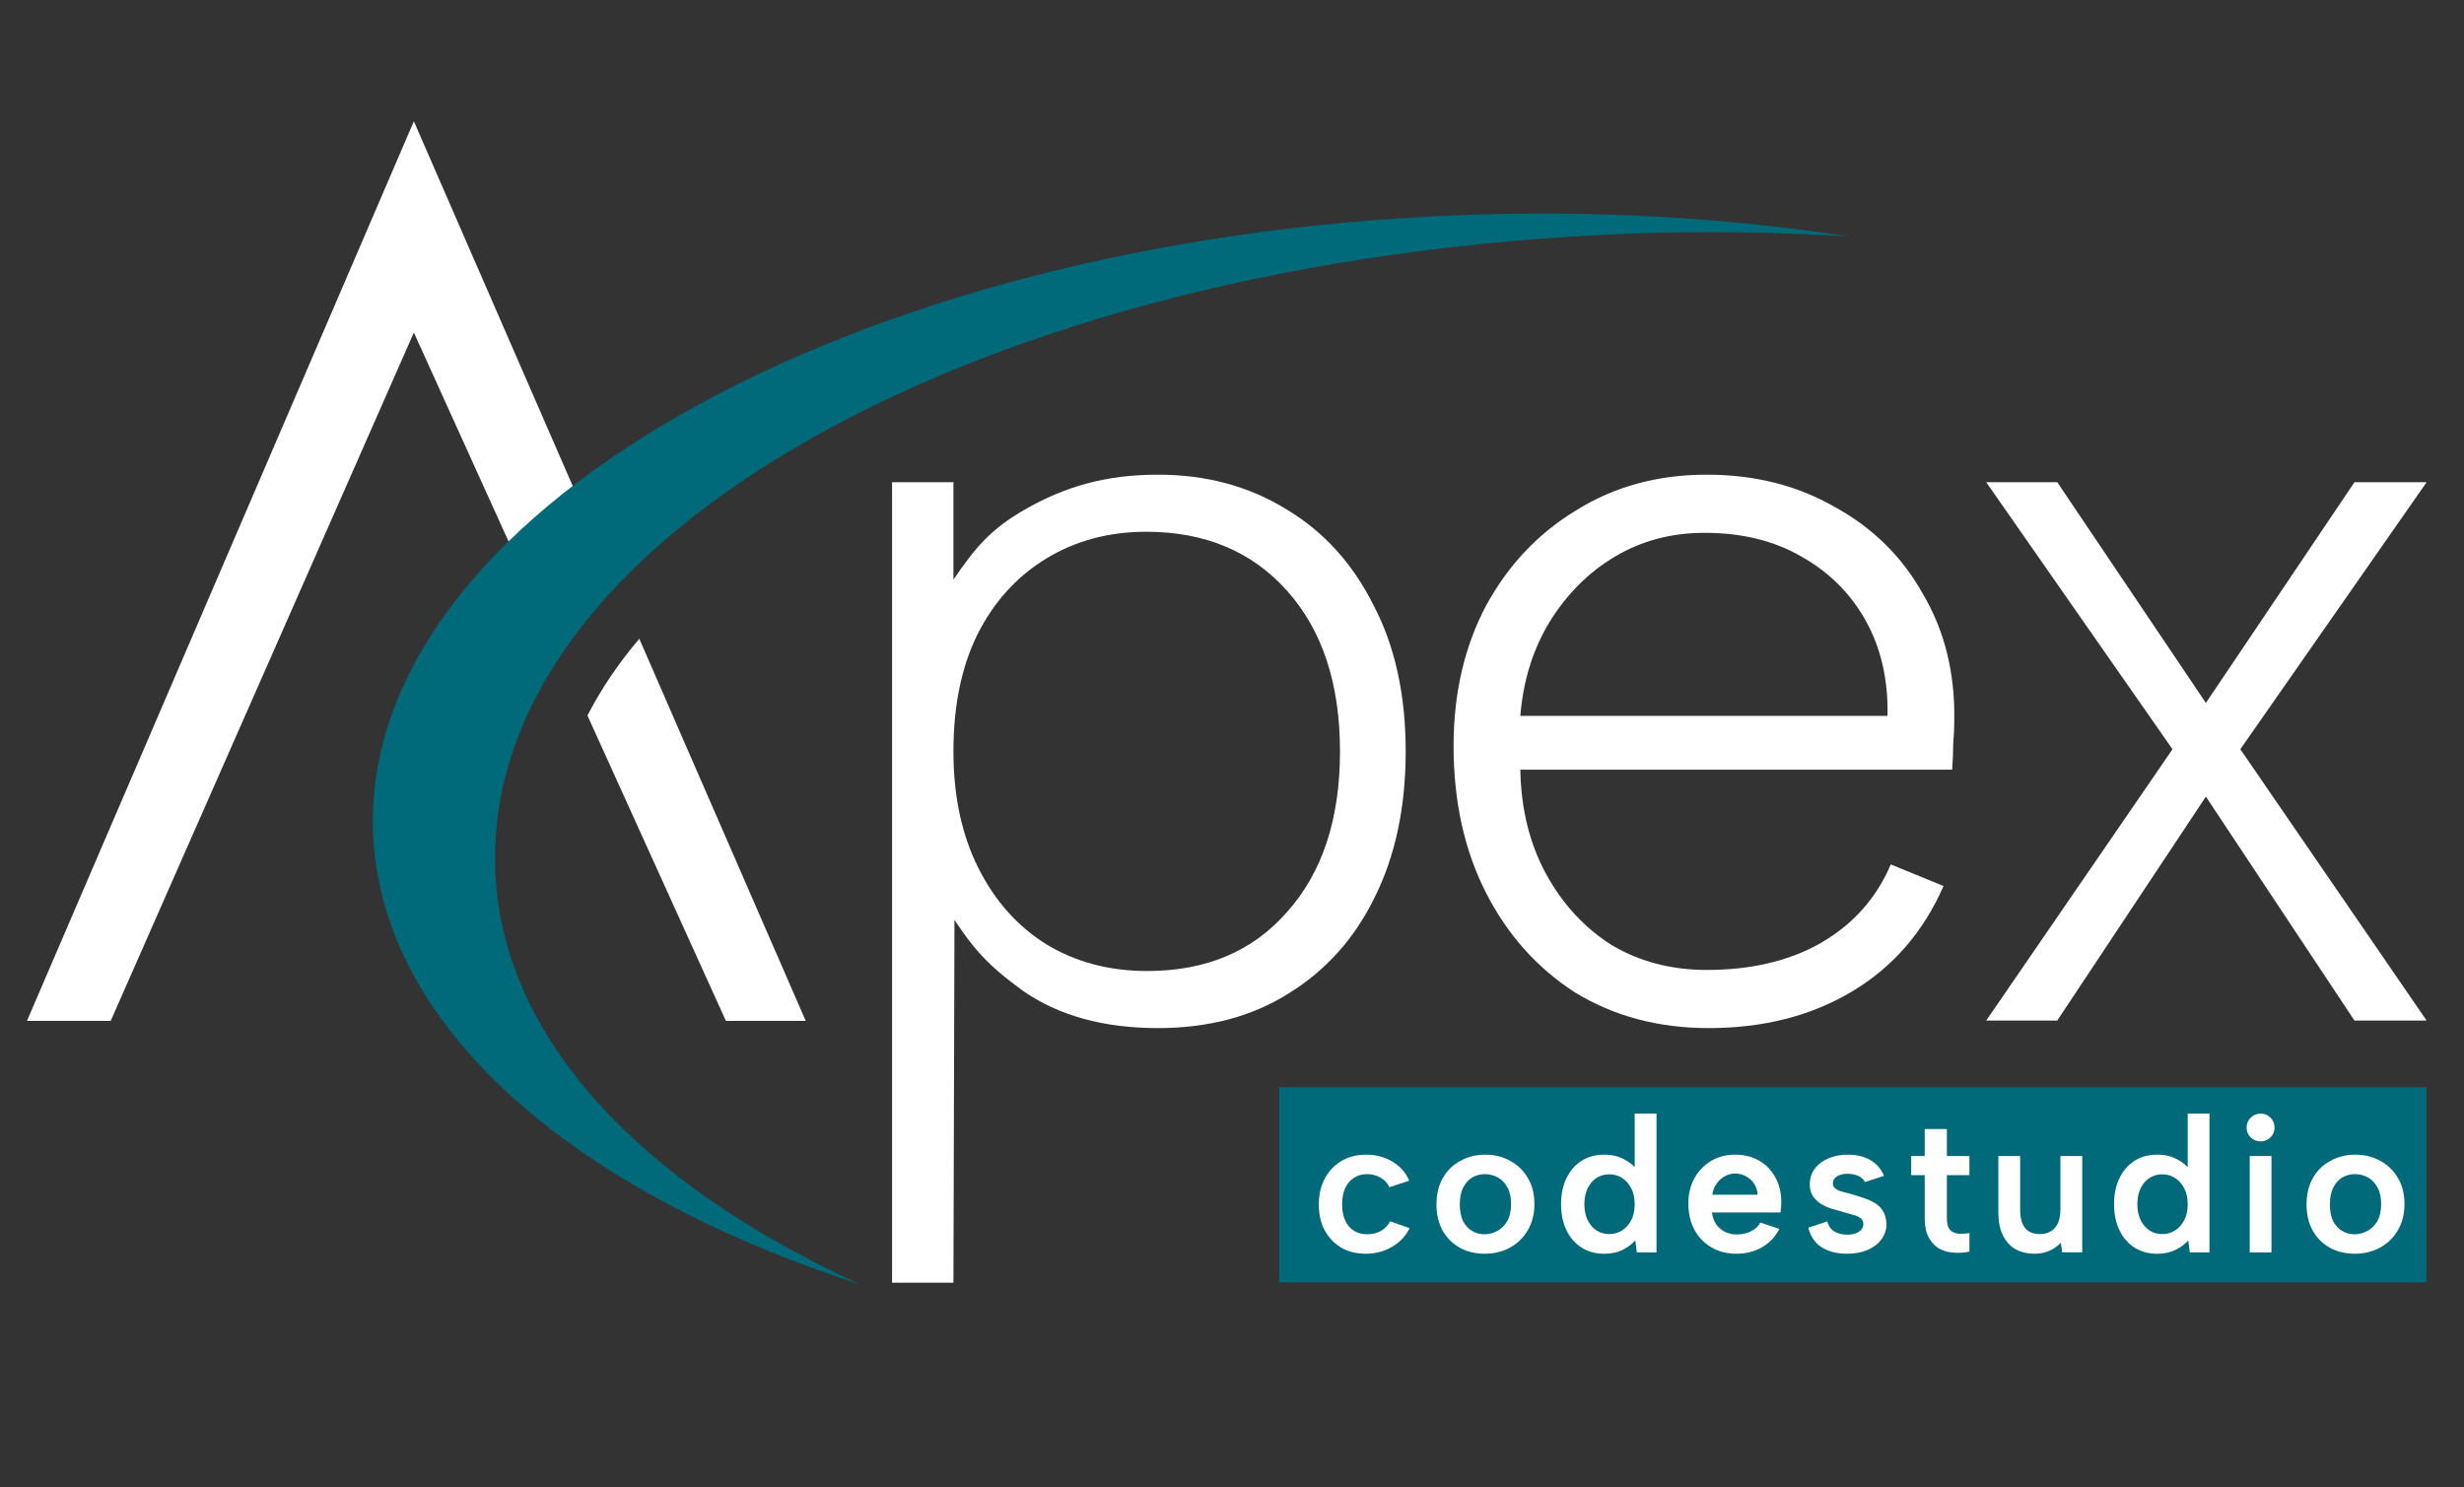 <svg width="53" height="32" viewBox="0 0 53 32" fill="none" xmlns="http://www.w3.org/2000/svg">
<rect x="0" y="0" width="53" height="32" fill="#333333" stroke="none"/>
<path d="M27.516 23.391H52.192V27.588H27.516V23.391Z" fill="#00697A"/>
<path d="M42.723 10.374H44.251L47.448 15.123L50.644 10.374H52.196L48.189 16.119L52.196 21.956H50.644L47.448 17.138L44.251 21.956H42.723L46.73 16.119L42.723 10.374Z" fill="white"/>
<path d="M36.755 22.118C35.674 22.118 34.717 21.863 33.883 21.354C33.065 20.829 32.424 20.111 31.96 19.2C31.497 18.288 31.266 17.238 31.266 16.049C31.266 14.922 31.497 13.918 31.96 13.038C32.439 12.158 33.088 11.471 33.906 10.977C34.725 10.467 35.659 10.212 36.709 10.212C37.743 10.212 38.662 10.444 39.465 10.907C40.284 11.355 40.917 11.98 41.365 12.784C41.828 13.571 42.052 14.474 42.036 15.493C42.036 15.648 42.029 15.818 42.013 16.003C42.013 16.173 42.005 16.358 41.99 16.559H32.702C32.717 17.408 32.903 18.157 33.258 18.806C33.613 19.454 34.084 19.964 34.671 20.335C35.273 20.69 35.952 20.867 36.709 20.867C37.666 20.867 38.485 20.674 39.164 20.288C39.859 19.887 40.361 19.323 40.67 18.597L41.805 19.061C41.372 20.049 40.716 20.806 39.836 21.331C38.956 21.856 37.929 22.118 36.755 22.118ZM40.6 15.401C40.616 14.629 40.461 13.949 40.137 13.363C39.813 12.776 39.349 12.312 38.747 11.973C38.16 11.633 37.466 11.463 36.663 11.463C35.952 11.463 35.311 11.633 34.74 11.973C34.169 12.312 33.698 12.784 33.327 13.386C32.972 13.973 32.764 14.644 32.702 15.401H40.6Z" fill="white"/>
<path d="M20.415 19.616L20.531 19.57L20.508 27.595H19.188V10.374H20.508V12.469C20.977 11.786 21.299 11.387 22.058 10.954C22.893 10.478 23.766 10.212 24.909 10.212C25.943 10.212 26.862 10.46 27.665 10.954C28.468 11.432 29.093 12.12 29.541 13.015C30.005 13.895 30.236 14.945 30.236 16.165C30.236 17.37 30.012 18.42 29.564 19.315C29.132 20.196 28.514 20.883 27.711 21.377C26.924 21.871 25.99 22.118 24.909 22.118C23.735 22.118 22.762 21.848 21.99 21.307C21.234 20.752 20.94 20.427 20.415 19.616ZM28.823 16.165C28.823 14.714 28.445 13.563 27.688 12.714C26.932 11.865 25.92 11.44 24.654 11.44C23.851 11.44 23.133 11.633 22.5 12.019C21.867 12.405 21.372 12.953 21.017 13.664C20.678 14.359 20.508 15.192 20.508 16.165C20.508 17.123 20.685 17.956 21.041 18.667C21.396 19.377 21.882 19.925 22.5 20.311C23.133 20.698 23.859 20.89 24.677 20.89C25.943 20.89 26.947 20.466 27.688 19.616C28.445 18.767 28.823 17.617 28.823 16.165Z" fill="white"/>
<path fill-rule="evenodd" clip-rule="evenodd" d="M0.58 21.963L8.902 2.609L12.928 11.853C12.442 12.298 12.017 12.759 11.657 13.233L8.902 7.154L2.381 21.963L0.58 21.963ZM12.636 15.394C12.927 14.826 13.3 14.274 13.751 13.742L17.331 21.963L15.614 21.963L12.636 15.394Z" fill="white"/>
<path fill-rule="evenodd" clip-rule="evenodd" d="M18.503 27.633C13.791 25.474 10.801 22.342 10.654 18.749C10.361 11.591 21.05 5.575 35.037 5.027C36.59 4.966 38.175 4.989 39.768 5.088C37.141 4.682 34.307 4.515 31.359 4.631C18.193 5.147 7.746 11.103 8.026 17.933C8.197 22.101 12.322 25.631 18.503 27.633Z" fill="#00697A"/>
<path d="M50.65 26.972C50.451 26.972 50.273 26.93 50.115 26.844C49.957 26.755 49.834 26.632 49.746 26.475C49.657 26.314 49.613 26.127 49.613 25.911C49.613 25.692 49.659 25.503 49.75 25.343C49.841 25.183 49.967 25.059 50.127 24.974C50.288 24.885 50.466 24.841 50.662 24.841C50.861 24.841 51.04 24.885 51.197 24.974C51.358 25.059 51.485 25.183 51.579 25.343C51.673 25.5 51.72 25.687 51.72 25.903C51.72 26.121 51.671 26.31 51.575 26.471C51.481 26.631 51.352 26.755 51.189 26.844C51.029 26.93 50.849 26.972 50.65 26.972ZM50.646 26.554C50.742 26.554 50.834 26.53 50.919 26.483C51.008 26.436 51.08 26.366 51.135 26.272C51.19 26.175 51.218 26.052 51.218 25.903C51.218 25.759 51.192 25.64 51.139 25.546C51.087 25.449 51.018 25.377 50.932 25.33C50.846 25.283 50.754 25.26 50.654 25.26C50.557 25.26 50.468 25.283 50.385 25.33C50.304 25.377 50.239 25.449 50.19 25.546C50.14 25.64 50.115 25.762 50.115 25.911C50.115 26.055 50.139 26.175 50.185 26.272C50.235 26.366 50.3 26.436 50.38 26.483C50.461 26.53 50.549 26.554 50.646 26.554Z" fill="white"/>
<path d="M48.391 24.87H48.859V26.944H48.391V24.87ZM48.627 24.555C48.541 24.555 48.469 24.526 48.411 24.468C48.353 24.41 48.324 24.341 48.324 24.261C48.324 24.175 48.353 24.103 48.411 24.045C48.469 23.987 48.541 23.958 48.627 23.958C48.71 23.958 48.78 23.987 48.838 24.045C48.896 24.103 48.925 24.175 48.925 24.261C48.925 24.341 48.896 24.41 48.838 24.468C48.78 24.526 48.71 24.555 48.627 24.555Z" fill="white"/>
<path d="M47.111 25.177L47.057 25.189V23.958H47.525V26.944H47.102L47.069 26.686C46.997 26.767 46.906 26.834 46.795 26.89C46.685 26.945 46.553 26.973 46.401 26.973C46.216 26.973 46.053 26.928 45.912 26.84C45.774 26.751 45.666 26.627 45.589 26.467C45.511 26.306 45.473 26.12 45.473 25.907C45.473 25.694 45.511 25.507 45.589 25.347C45.666 25.187 45.774 25.062 45.912 24.974C46.053 24.885 46.216 24.841 46.401 24.841C46.565 24.841 46.707 24.874 46.829 24.941C46.95 25.004 47.044 25.083 47.111 25.177ZM45.974 25.907C45.974 26.098 46.024 26.252 46.124 26.371C46.223 26.49 46.353 26.549 46.513 26.549C46.61 26.549 46.699 26.525 46.779 26.475C46.862 26.425 46.928 26.353 46.978 26.259C47.03 26.163 47.057 26.045 47.057 25.907C47.057 25.769 47.03 25.652 46.978 25.558C46.928 25.462 46.862 25.389 46.779 25.339C46.699 25.289 46.61 25.264 46.513 25.264C46.353 25.264 46.223 25.324 46.124 25.442C46.024 25.561 45.974 25.716 45.974 25.907Z" fill="white"/>
<path d="M44.788 26.943H44.357L44.328 26.736C44.259 26.811 44.176 26.869 44.079 26.91C43.982 26.952 43.88 26.972 43.772 26.972C43.609 26.972 43.468 26.939 43.349 26.873C43.233 26.804 43.143 26.704 43.08 26.574C43.016 26.442 42.984 26.279 42.984 26.085V24.87H43.453V26.023C43.453 26.194 43.487 26.326 43.557 26.417C43.626 26.505 43.732 26.549 43.876 26.549C44.014 26.549 44.122 26.505 44.199 26.417C44.279 26.326 44.319 26.192 44.319 26.015V24.87H44.788V26.943Z" fill="white"/>
<path d="M41.4 24.87V24.29H41.877V24.87H42.362V25.281H41.877V26.201C41.877 26.326 41.9 26.413 41.947 26.462C41.994 26.509 42.055 26.536 42.129 26.541C42.207 26.544 42.284 26.54 42.362 26.529V26.927C42.243 26.952 42.125 26.959 42.009 26.948C41.896 26.939 41.794 26.909 41.702 26.857C41.611 26.801 41.538 26.721 41.483 26.616C41.427 26.511 41.4 26.373 41.4 26.201V25.281H41.109V24.87H41.4Z" fill="white"/>
<path d="M39.305 26.276C39.324 26.353 39.358 26.413 39.404 26.454C39.454 26.495 39.508 26.524 39.566 26.541C39.624 26.555 39.68 26.562 39.732 26.562C39.84 26.562 39.924 26.541 39.985 26.5C40.049 26.455 40.08 26.4 40.08 26.334C40.08 26.279 40.06 26.236 40.018 26.205C39.977 26.175 39.923 26.151 39.856 26.135C39.793 26.115 39.727 26.096 39.657 26.077C39.583 26.057 39.503 26.035 39.417 26.01C39.334 25.985 39.255 25.951 39.181 25.907C39.106 25.863 39.045 25.806 38.998 25.737C38.951 25.668 38.928 25.582 38.928 25.48C38.928 25.35 38.964 25.238 39.035 25.144C39.107 25.047 39.206 24.972 39.33 24.92C39.454 24.867 39.594 24.841 39.749 24.841C39.934 24.841 40.094 24.88 40.23 24.957C40.365 25.035 40.463 25.148 40.524 25.297L40.114 25.43C40.094 25.391 40.065 25.358 40.026 25.33C39.991 25.303 39.946 25.283 39.894 25.272C39.844 25.259 39.793 25.252 39.74 25.252C39.652 25.252 39.577 25.27 39.517 25.305C39.456 25.341 39.425 25.392 39.425 25.459C39.425 25.492 39.435 25.521 39.454 25.546C39.476 25.571 39.505 25.592 39.541 25.608C39.577 25.622 39.62 25.636 39.67 25.65C39.72 25.661 39.772 25.674 39.828 25.691C39.916 25.716 40.003 25.744 40.089 25.774C40.177 25.802 40.257 25.838 40.329 25.882C40.404 25.926 40.462 25.984 40.503 26.056C40.548 26.128 40.572 26.219 40.578 26.33C40.578 26.448 40.543 26.558 40.474 26.657C40.405 26.754 40.306 26.831 40.176 26.889C40.049 26.945 39.897 26.972 39.72 26.972C39.515 26.972 39.34 26.928 39.193 26.84C39.047 26.751 38.947 26.609 38.895 26.413L39.305 26.276Z" fill="white"/>
<path d="M37.357 26.972C37.15 26.972 36.967 26.927 36.81 26.835C36.655 26.744 36.533 26.617 36.445 26.454C36.359 26.291 36.316 26.103 36.316 25.89C36.316 25.688 36.359 25.509 36.445 25.351C36.531 25.194 36.65 25.069 36.801 24.978C36.954 24.887 37.126 24.841 37.32 24.841C37.516 24.841 37.689 24.884 37.838 24.97C37.987 25.055 38.103 25.175 38.187 25.33C38.272 25.482 38.315 25.659 38.315 25.861C38.315 25.894 38.314 25.93 38.311 25.969C38.308 26.005 38.304 26.044 38.298 26.085H36.822C36.836 26.182 36.867 26.266 36.913 26.338C36.963 26.407 37.026 26.461 37.1 26.5C37.175 26.538 37.26 26.558 37.357 26.558C37.473 26.558 37.577 26.534 37.668 26.487C37.762 26.44 37.827 26.378 37.863 26.301L38.273 26.438C38.191 26.603 38.068 26.735 37.904 26.831C37.741 26.925 37.559 26.972 37.357 26.972ZM37.805 25.703C37.802 25.618 37.779 25.54 37.734 25.471C37.69 25.402 37.632 25.348 37.56 25.31C37.489 25.268 37.408 25.247 37.32 25.247C37.242 25.247 37.169 25.267 37.1 25.305C37.031 25.344 36.971 25.398 36.922 25.467C36.875 25.534 36.844 25.612 36.831 25.703H37.805Z" fill="white"/>
<path d="M35.216 25.177L35.162 25.189V23.958H35.631V26.944H35.208L35.175 26.686C35.103 26.767 35.011 26.834 34.901 26.89C34.79 26.945 34.659 26.973 34.507 26.973C34.322 26.973 34.159 26.928 34.018 26.84C33.879 26.751 33.772 26.627 33.694 26.467C33.617 26.306 33.578 26.12 33.578 25.907C33.578 25.694 33.617 25.507 33.694 25.347C33.772 25.187 33.879 25.062 34.018 24.974C34.159 24.885 34.322 24.841 34.507 24.841C34.67 24.841 34.812 24.874 34.934 24.941C35.056 25.004 35.15 25.083 35.216 25.177ZM34.08 25.907C34.08 26.098 34.13 26.252 34.229 26.371C34.329 26.49 34.459 26.549 34.619 26.549C34.716 26.549 34.804 26.525 34.884 26.475C34.967 26.425 35.033 26.353 35.083 26.259C35.136 26.163 35.162 26.045 35.162 25.907C35.162 25.769 35.136 25.652 35.083 25.558C35.033 25.462 34.967 25.389 34.884 25.339C34.804 25.289 34.716 25.264 34.619 25.264C34.459 25.264 34.329 25.324 34.229 25.442C34.13 25.561 34.08 25.716 34.08 25.907Z" fill="white"/>
<path d="M31.935 26.972C31.736 26.972 31.558 26.93 31.4 26.844C31.243 26.755 31.12 26.632 31.031 26.475C30.943 26.314 30.898 26.127 30.898 25.911C30.898 25.692 30.944 25.503 31.035 25.343C31.127 25.183 31.252 25.059 31.413 24.974C31.573 24.885 31.751 24.841 31.948 24.841C32.147 24.841 32.325 24.885 32.482 24.974C32.643 25.059 32.77 25.183 32.864 25.343C32.958 25.5 33.005 25.687 33.005 25.903C33.005 26.121 32.956 26.31 32.86 26.471C32.766 26.631 32.637 26.755 32.474 26.844C32.314 26.93 32.134 26.972 31.935 26.972ZM31.931 26.554C32.028 26.554 32.119 26.53 32.205 26.483C32.293 26.436 32.365 26.366 32.42 26.272C32.475 26.175 32.503 26.052 32.503 25.903C32.503 25.759 32.477 25.64 32.424 25.546C32.372 25.449 32.303 25.377 32.217 25.33C32.131 25.283 32.039 25.26 31.939 25.26C31.842 25.26 31.753 25.283 31.67 25.33C31.59 25.377 31.525 25.449 31.475 25.546C31.425 25.64 31.4 25.762 31.4 25.911C31.4 26.055 31.424 26.175 31.471 26.272C31.52 26.366 31.585 26.436 31.666 26.483C31.746 26.53 31.834 26.554 31.931 26.554Z" fill="white"/>
<path d="M29.375 26.972C29.176 26.972 29 26.928 28.848 26.84C28.696 26.748 28.577 26.624 28.492 26.466C28.409 26.309 28.367 26.125 28.367 25.915C28.367 25.702 28.41 25.516 28.496 25.355C28.581 25.195 28.7 25.069 28.852 24.978C29.007 24.887 29.185 24.841 29.387 24.841C29.6 24.841 29.789 24.892 29.955 24.994C30.121 25.094 30.24 25.23 30.312 25.401L29.885 25.542C29.849 25.456 29.787 25.388 29.698 25.339C29.613 25.286 29.514 25.26 29.404 25.26C29.293 25.26 29.198 25.288 29.118 25.343C29.038 25.395 28.975 25.47 28.931 25.567C28.89 25.663 28.869 25.778 28.869 25.911C28.869 26.11 28.917 26.267 29.014 26.384C29.111 26.497 29.244 26.554 29.412 26.554C29.52 26.554 29.617 26.53 29.702 26.483C29.788 26.433 29.854 26.364 29.901 26.276L30.32 26.421C30.24 26.59 30.114 26.724 29.943 26.823C29.774 26.923 29.585 26.972 29.375 26.972Z" fill="white"/>
</svg>
